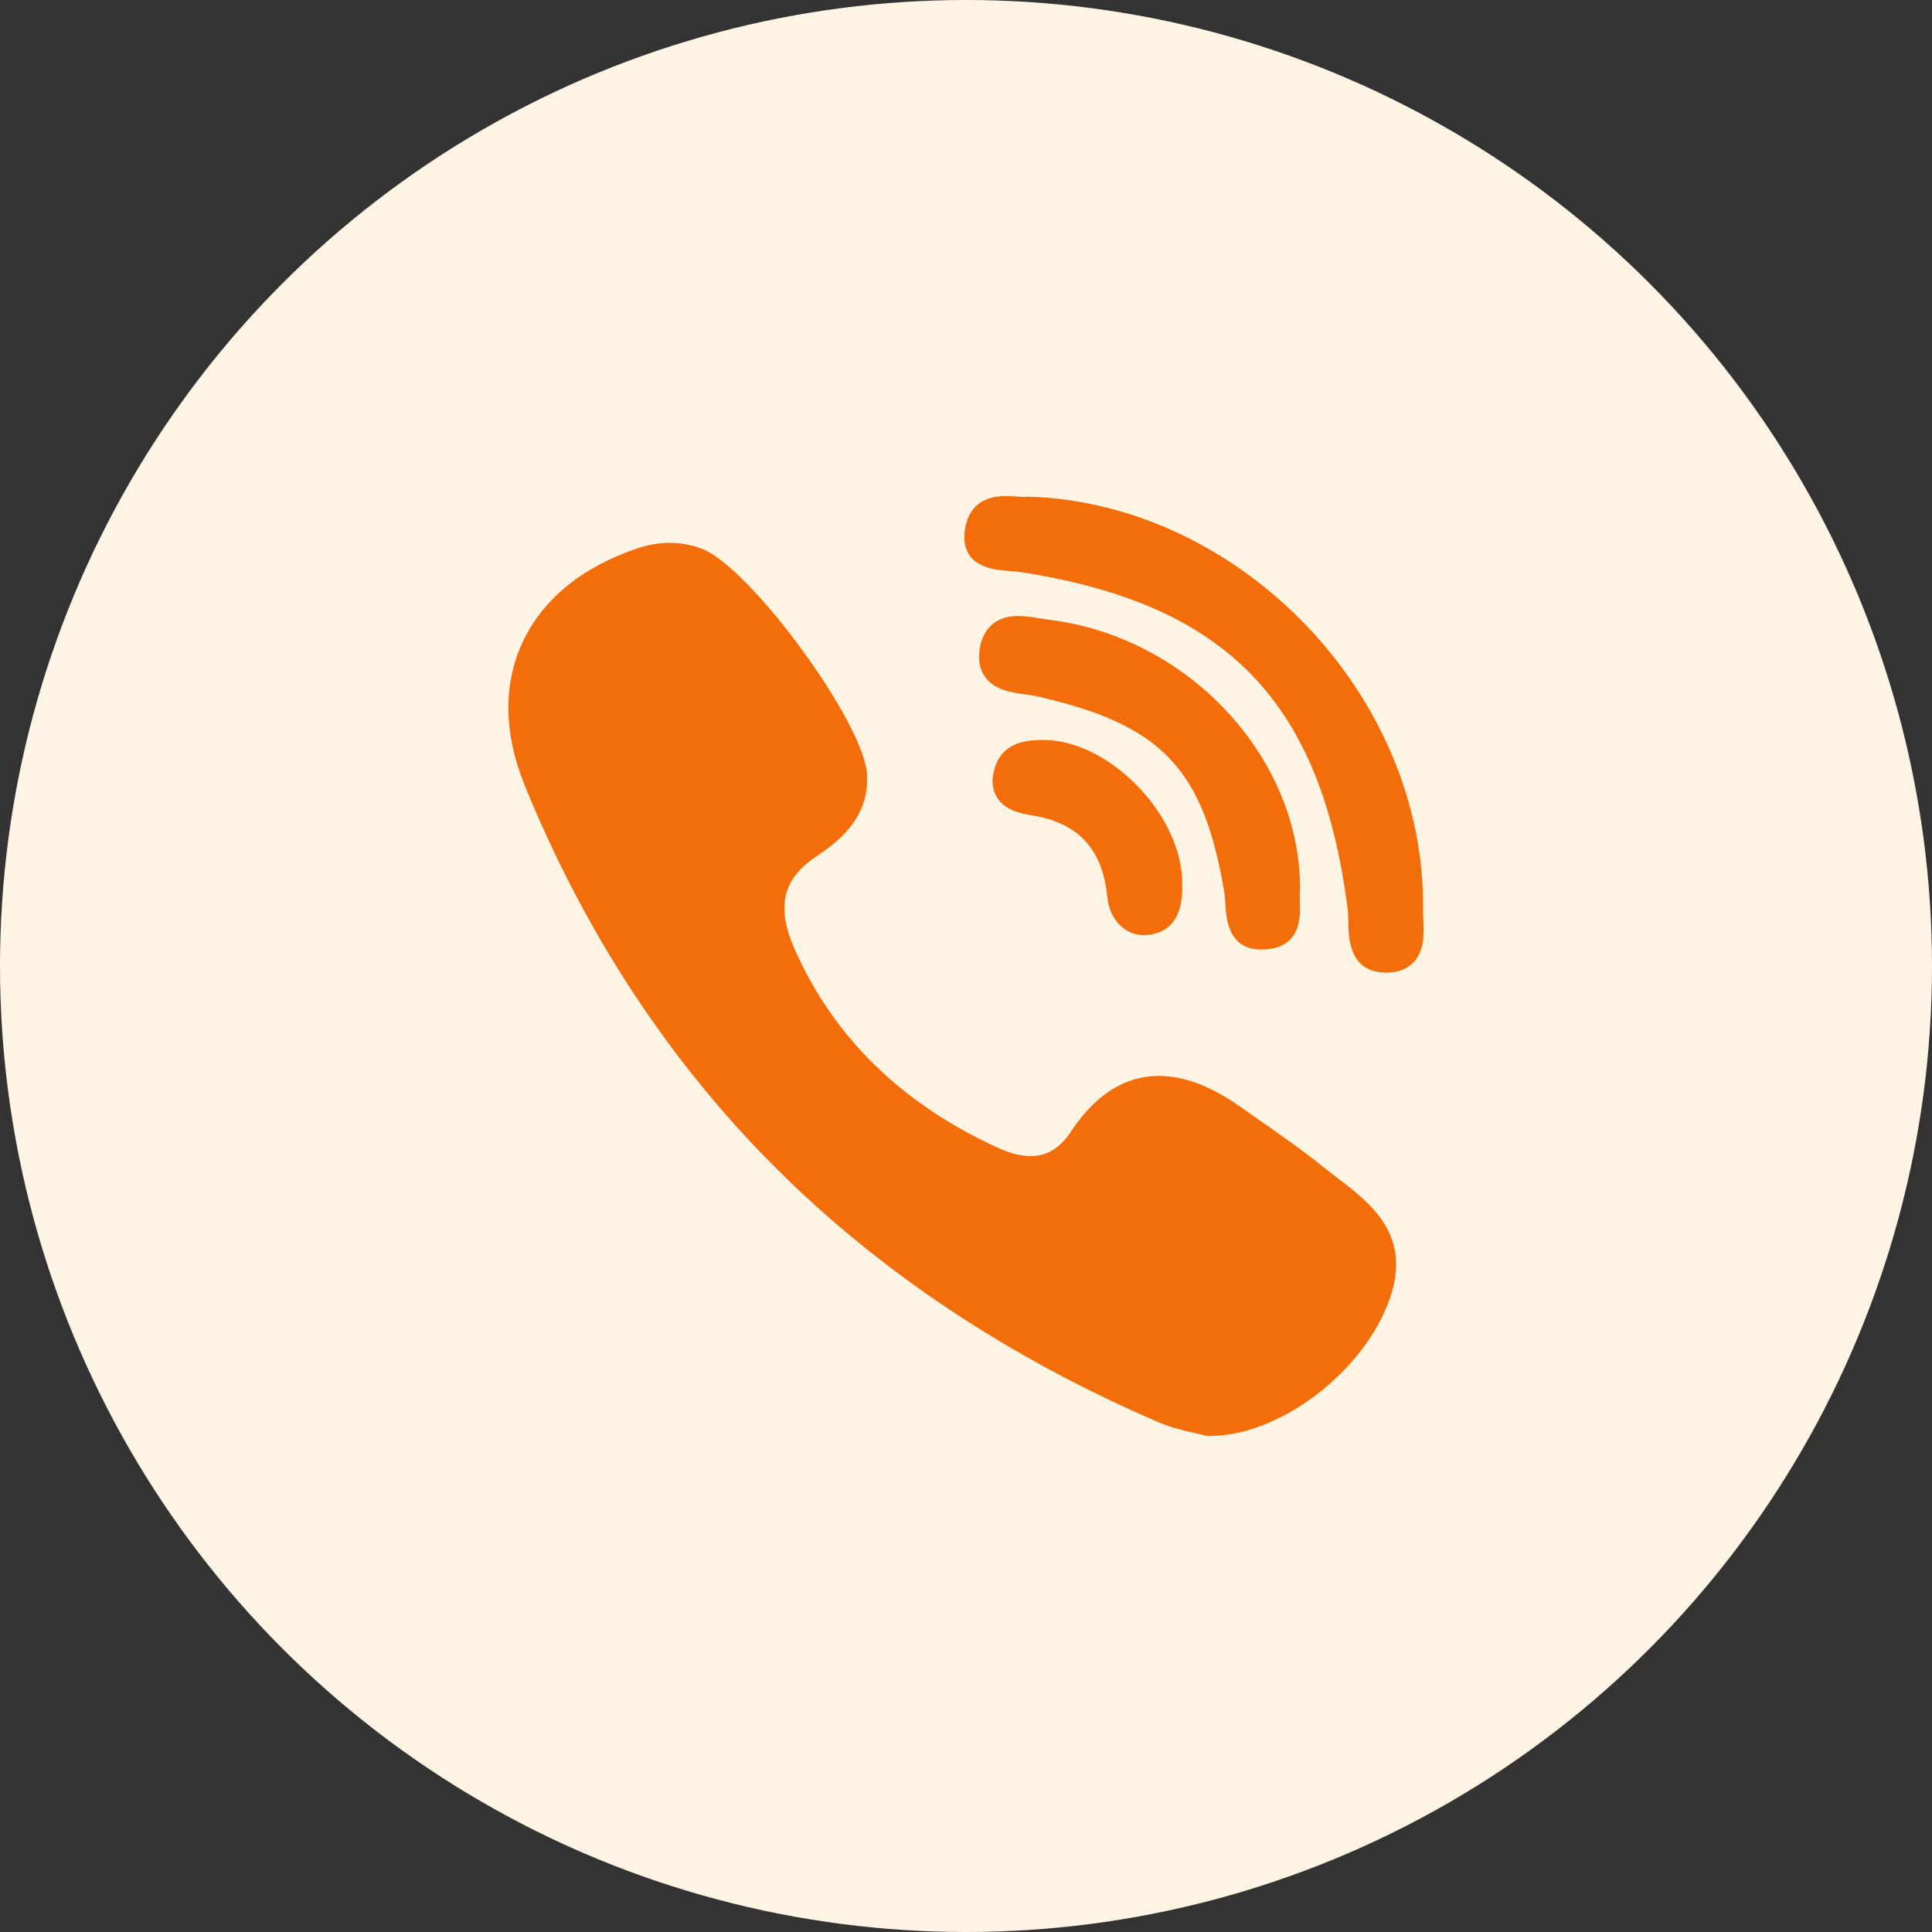 <svg width="74" height="74" viewBox="0 0 74 74" fill="none" xmlns="http://www.w3.org/2000/svg">
<rect x="0" y="0" width="74" height="74" fill="#333333" stroke="none"/>
<circle cx="37" cy="37" r="37" fill="#FEF4E3"/>
<g clip-path="url(#clip0_1_2921)">
<path d="M49.795 34.107C49.839 29.031 45.516 24.378 40.159 23.735C40.053 23.722 39.937 23.703 39.814 23.683C39.548 23.639 39.274 23.594 38.998 23.594C37.9 23.594 37.606 24.365 37.529 24.825C37.454 25.272 37.525 25.648 37.742 25.942C38.105 26.436 38.745 26.524 39.259 26.594C39.409 26.615 39.551 26.634 39.67 26.661C44.483 27.736 46.104 29.427 46.896 34.199C46.915 34.316 46.924 34.459 46.933 34.612C46.968 35.182 47.04 36.369 48.316 36.369H48.316C48.422 36.369 48.536 36.36 48.655 36.342C49.843 36.161 49.806 35.076 49.788 34.555C49.783 34.408 49.778 34.269 49.79 34.177C49.794 34.154 49.795 34.13 49.795 34.107Z" fill="#F36D0B"/>
<path d="M38.686 21.872C38.828 21.882 38.963 21.892 39.075 21.909C46.979 23.125 50.613 26.869 51.62 34.834C51.638 34.969 51.64 35.135 51.643 35.309C51.653 35.932 51.674 37.226 53.064 37.253L53.107 37.254C53.543 37.254 53.89 37.122 54.138 36.862C54.571 36.41 54.541 35.737 54.516 35.197C54.51 35.064 54.505 34.939 54.506 34.83C54.607 26.684 47.555 19.297 39.416 19.023C39.383 19.021 39.35 19.023 39.318 19.028C39.302 19.03 39.272 19.033 39.222 19.033C39.14 19.033 39.041 19.026 38.935 19.019C38.807 19.01 38.662 19 38.514 19C37.218 19 36.972 19.921 36.94 20.47C36.868 21.74 38.096 21.829 38.686 21.872Z" fill="#F36D0B"/>
<path d="M51.239 45.128C51.071 45 50.897 44.867 50.735 44.736C49.872 44.042 48.954 43.402 48.066 42.783C47.882 42.654 47.697 42.526 47.514 42.397C46.377 41.598 45.354 41.21 44.388 41.21C43.087 41.21 41.953 41.929 41.017 43.346C40.602 43.975 40.099 44.281 39.478 44.281C39.112 44.281 38.695 44.176 38.24 43.969C34.569 42.305 31.948 39.752 30.449 36.384C29.725 34.755 29.959 33.691 31.235 32.825C31.959 32.333 33.307 31.418 33.211 29.666C33.103 27.676 28.713 21.69 26.863 21.01C26.08 20.722 25.257 20.719 24.413 21.003C22.287 21.718 20.761 22.973 20 24.633C19.264 26.237 19.298 28.121 20.096 30.08C22.403 35.744 25.647 40.683 29.738 44.758C33.742 48.748 38.664 52.016 44.366 54.471C44.88 54.692 45.419 54.813 45.813 54.901C45.947 54.931 46.063 54.957 46.147 54.98C46.194 54.993 46.241 54.999 46.289 55L46.334 55C46.334 55 46.334 55 46.335 55C49.017 55 52.237 52.55 53.226 49.756C54.092 47.309 52.51 46.1 51.239 45.128Z" fill="#F36D0B"/>
<path d="M39.872 28.343C39.413 28.354 38.457 28.378 38.122 29.351C37.965 29.806 37.984 30.201 38.178 30.525C38.462 31 39.008 31.146 39.504 31.226C41.303 31.514 42.227 32.509 42.411 34.356C42.497 35.217 43.077 35.819 43.822 35.819C43.877 35.819 43.933 35.816 43.989 35.809C44.885 35.702 45.319 35.044 45.28 33.853C45.294 32.61 44.644 31.199 43.537 30.075C42.427 28.948 41.089 28.313 39.872 28.343Z" fill="#F36D0B"/>
</g>
<defs>
<clipPath id="clip0_1_2921">
<rect width="36" height="36" fill="white" transform="translate(19 19)"/>
</clipPath>
</defs>
</svg>
